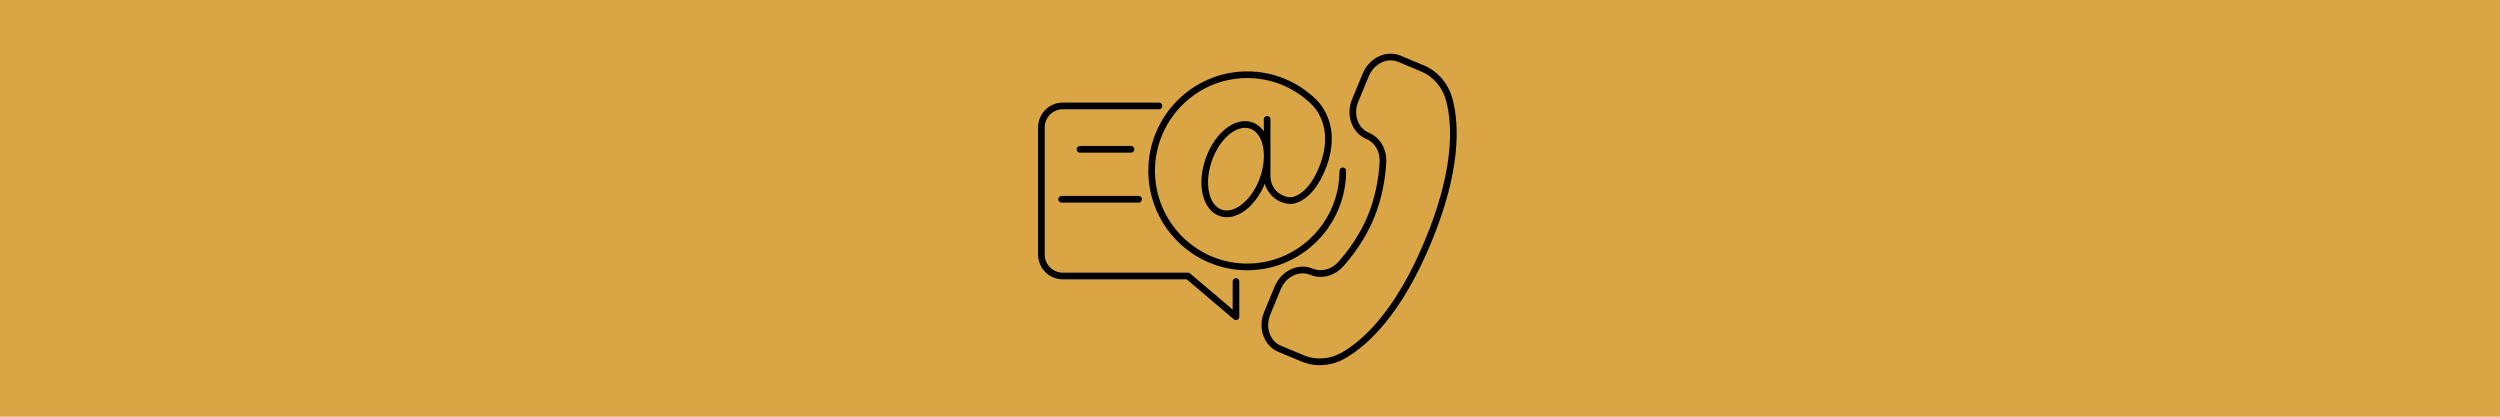 <svg xmlns="http://www.w3.org/2000/svg" xmlns:xlink="http://www.w3.org/1999/xlink" width="1200" zoomAndPan="magnify" viewBox="0 0 900 150" height="200" preserveAspectRatio="xMidYMid meet" version="1.0"><defs><clipPath id="c47ea9f64d"><path d="M 454 19 L 525 19 L 525 131.797 L 454 131.797 Z M 454 19 " clip-rule="nonzero"/></clipPath><clipPath id="e398cf8bac"><path d="M 373.711 36 L 447 36 L 447 116 L 373.711 116 Z M 373.711 36 " clip-rule="nonzero"/></clipPath></defs><rect x="-90" width="1080" fill="#ffffff" y="-15" height="180" fill-opacity="1"/><rect x="-90" width="1080" fill="#ffffff" y="-15" height="180" fill-opacity="1"/><rect x="-90" width="1080" fill="#daa545" y="-15" height="180" fill-opacity="1"/><path fill="#000000" d="M 484.605 61.496 C 484.605 60.832 484.07 60.293 483.41 60.293 C 482.75 60.293 482.211 60.832 482.211 61.496 C 482.211 79.906 467.312 94.887 449 94.887 C 430.684 94.887 415.785 79.91 415.785 61.496 C 415.785 43.086 430.684 28.105 449 28.105 C 457.656 28.105 465.852 31.438 472.078 37.484 C 474.023 39.355 480.004 46.441 475.266 59.164 C 470.992 70.633 464.883 71.008 464.852 71.012 C 460.727 71.012 457.367 67.633 457.367 63.484 L 457.367 56.965 C 457.387 56.445 457.387 55.934 457.367 55.43 L 457.367 42.945 C 457.367 42.281 456.832 41.742 456.172 41.742 C 455.512 41.742 454.977 42.281 454.977 42.945 L 454.977 47.285 C 453.918 45.766 452.555 44.66 450.93 44.074 C 444.824 41.879 437.414 47.555 434.059 56.984 C 432.492 61.383 432.094 65.926 432.93 69.77 C 433.812 73.816 435.953 76.641 438.965 77.719 C 439.848 78.039 440.762 78.191 441.684 78.191 C 446.836 78.191 452.328 73.438 455.336 66.102 C 456.48 70.309 460.309 73.414 464.867 73.414 C 465.18 73.41 472.609 73.152 477.504 60.008 C 482.754 45.906 475.941 37.875 473.738 35.754 C 467.062 29.273 458.281 25.703 449 25.703 C 429.363 25.703 413.395 41.762 413.395 61.496 C 413.395 81.234 429.363 97.293 449 97.293 C 468.633 97.293 484.605 81.234 484.605 61.496 Z M 439.77 75.457 C 437.562 74.664 435.965 72.461 435.266 69.258 C 434.523 65.848 434.895 61.777 436.309 57.797 C 438.797 50.809 443.809 46.012 448.211 46.012 C 448.863 46.012 449.508 46.117 450.125 46.34 C 452.332 47.133 453.93 49.332 454.629 52.539 C 454.812 53.391 454.93 54.277 454.977 55.199 L 454.977 56.984 C 454.887 59.25 454.422 61.641 453.582 64 C 450.777 71.895 444.453 77.141 439.77 75.457 Z M 439.77 75.457 " fill-opacity="1" fill-rule="nonzero"/><g clip-path="url(#c47ea9f64d)"><path fill="#000000" d="M 522.953 35.805 C 521.48 30.141 517.688 25.66 512.551 23.516 L 504.242 20.043 C 501.711 18.988 498.883 19.094 496.281 20.344 C 493.727 21.574 491.691 23.77 490.551 26.523 L 486.766 35.68 C 485.629 38.434 485.516 41.43 486.453 44.121 C 487.406 46.855 489.328 48.945 491.855 50.004 C 495 51.316 496.887 54.633 496.66 58.453 C 496.379 63.188 495.414 70.359 492.418 77.617 C 489.418 84.871 485.043 90.617 481.902 94.16 C 479.367 97.016 475.699 98.016 472.555 96.699 C 467.375 94.539 461.234 97.445 458.867 103.18 L 455.082 112.332 C 452.711 118.07 454.996 124.496 460.172 126.656 L 468.48 130.129 C 470.621 131.02 472.875 131.465 475.148 131.465 C 478.336 131.465 481.547 130.59 484.484 128.871 C 492.656 124.086 504.637 112.969 515.297 87.172 C 525.957 61.379 525.344 45 522.953 35.805 Z M 513.086 86.25 C 502.68 111.426 491.133 122.191 483.281 126.793 C 478.902 129.359 473.844 129.762 469.398 127.906 L 461.09 124.438 C 457.133 122.781 455.43 117.766 457.293 113.254 L 461.074 104.102 C 462.531 100.578 465.742 98.391 468.969 98.391 C 469.867 98.391 470.773 98.562 471.637 98.922 C 475.734 100.633 480.465 99.391 483.688 95.758 C 486.953 92.078 491.5 86.105 494.625 78.539 C 497.754 70.973 498.758 63.516 499.047 58.598 C 499.336 53.738 496.875 49.492 492.777 47.781 C 490.883 46.988 489.438 45.406 488.711 43.324 C 487.973 41.195 488.062 38.809 488.977 36.602 L 492.762 27.445 C 493.672 25.238 495.289 23.488 497.316 22.512 C 499.293 21.562 501.426 21.473 503.324 22.266 L 511.633 25.734 C 516.074 27.59 519.359 31.48 520.641 36.41 C 522.938 45.25 523.492 61.074 513.086 86.25 Z M 513.086 86.25 " fill-opacity="1" fill-rule="nonzero"/></g><g clip-path="url(#e398cf8bac)"><path fill="#000000" d="M 444.949 100.129 C 444.289 100.129 443.75 100.668 443.75 101.332 L 443.75 111.441 L 428.43 98.441 C 428.215 98.258 427.941 98.156 427.66 98.156 L 382.582 98.156 C 379.008 98.156 376.102 95.238 376.102 91.645 L 376.102 45.855 C 376.102 42.266 379.008 39.344 382.582 39.344 L 417.234 39.344 C 417.895 39.344 418.43 38.805 418.43 38.141 C 418.43 37.477 417.895 36.938 417.234 36.938 L 382.582 36.938 C 377.688 36.938 373.711 40.938 373.711 45.855 L 373.711 91.645 C 373.711 96.562 377.688 100.562 382.582 100.562 L 427.223 100.562 L 444.176 114.949 C 444.395 115.137 444.672 115.234 444.949 115.234 C 445.117 115.234 445.289 115.195 445.453 115.121 C 445.875 114.926 446.145 114.5 446.145 114.031 L 446.145 101.332 C 446.145 100.668 445.609 100.129 444.949 100.129 Z M 444.949 100.129 " fill-opacity="1" fill-rule="nonzero"/></g><path fill="#000000" d="M 407.172 54.949 C 407.832 54.949 408.367 54.41 408.367 53.746 C 408.367 53.082 407.832 52.543 407.172 52.543 L 388.785 52.543 C 388.125 52.543 387.586 53.082 387.586 53.746 C 387.586 54.41 388.125 54.949 388.785 54.949 Z M 407.172 54.949 " fill-opacity="1" fill-rule="nonzero"/><path fill="#000000" d="M 380.965 71.746 C 380.965 72.41 381.5 72.945 382.16 72.945 L 409.926 72.945 C 410.586 72.945 411.121 72.41 411.121 71.746 C 411.121 71.078 410.586 70.543 409.926 70.543 L 382.16 70.543 C 381.5 70.543 380.965 71.078 380.965 71.746 Z M 380.965 71.746 " fill-opacity="1" fill-rule="nonzero"/></svg>